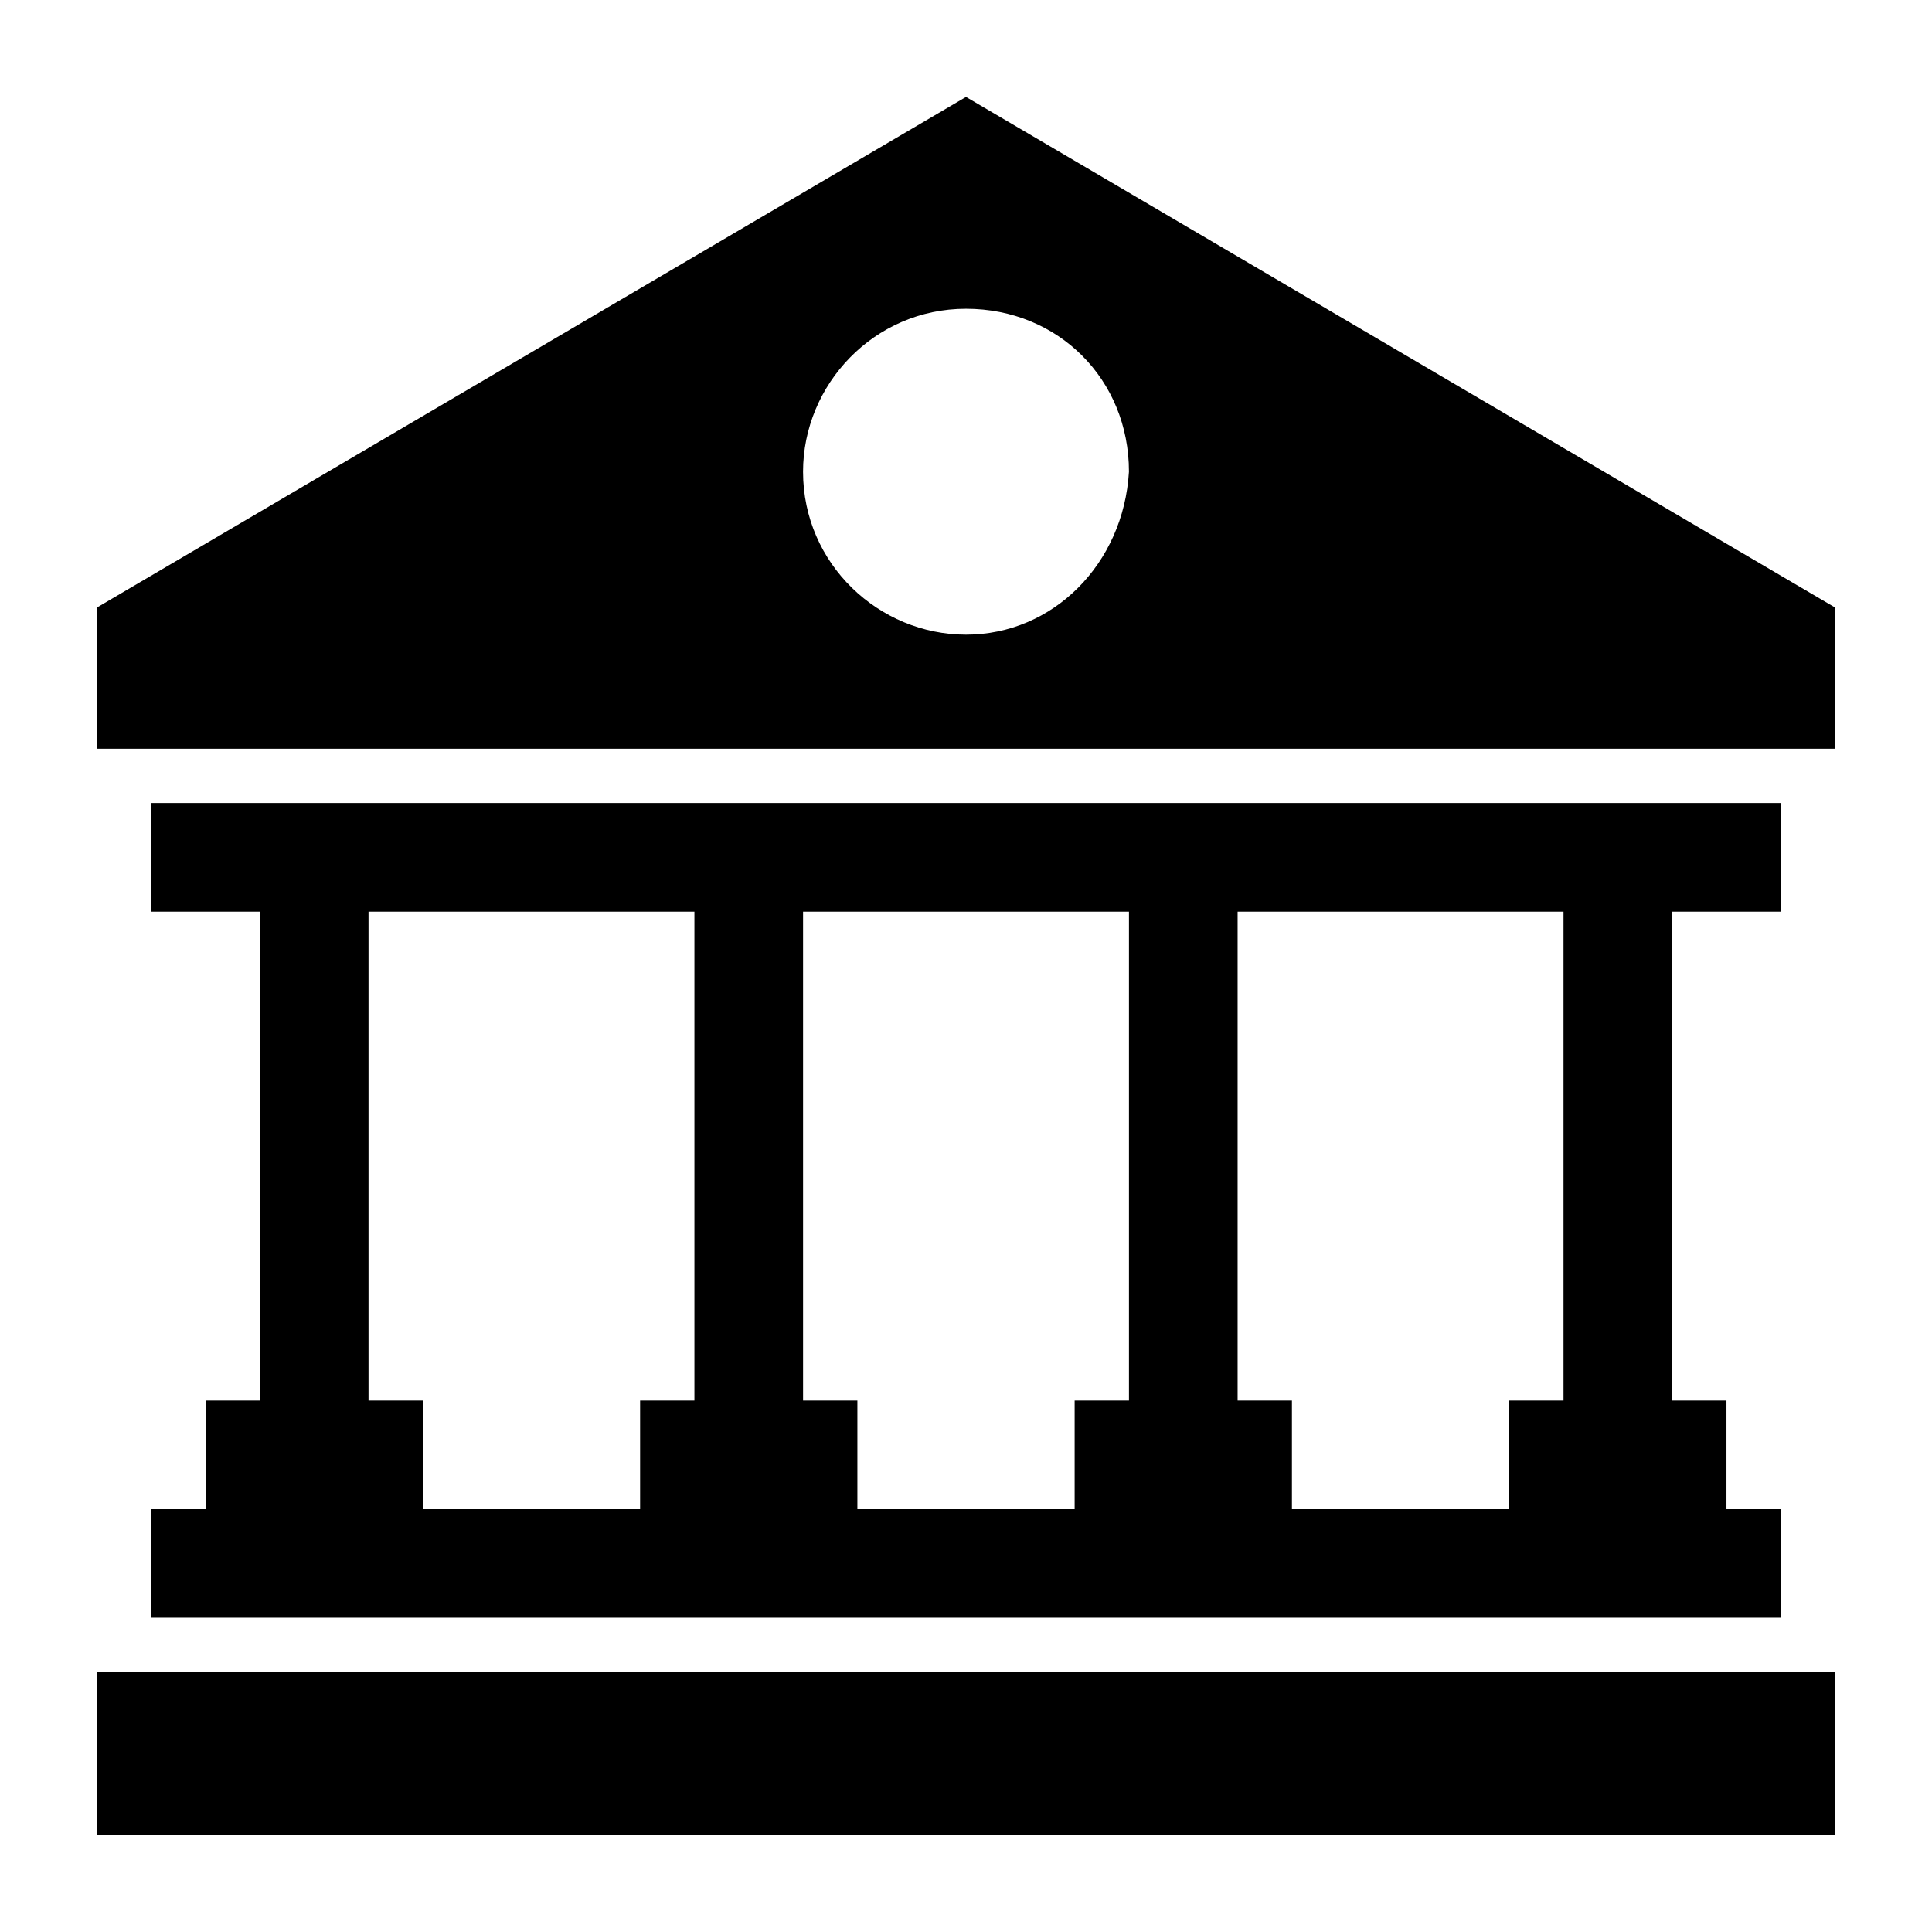 <?xml version="1.0" encoding="UTF-8"?>
<!-- Uploaded to: ICON Repo, www.iconrepo.com, Generator: ICON Repo Mixer Tools -->
<svg fill="#000000" width="800px" height="800px" version="1.1" viewBox="144 144 512 512" xmlns="http://www.w3.org/2000/svg">
 <g>
  <path d="m630.31 305-230.31-135.31-230.31 135.31v37.426h460.62zm-230.31 7.195c-23.031 0-43.184-18.715-43.184-43.184 0-23.031 18.715-43.184 43.184-43.184 24.473 0 43.184 18.715 43.184 43.184-1.441 24.473-20.152 43.184-43.184 43.184z"/>
  <path d="m169.69 630.31h460.62v-43.184h-460.62z"/>
  <path d="m198.48 515.16v28.789h-14.395v28.789h431.84v-28.789h-14.395v-28.789h-14.395v-129.55h28.789v-28.789h-431.84v28.789h28.789v129.55zm273.5-129.55h86.367v129.55h-14.395v28.789h-57.578v-28.789h-14.395zm-115.16 0h86.367v129.55h-14.395v28.789h-57.578v-28.789h-14.395zm-115.16 0h86.367v129.55h-14.395v28.789h-57.578v-28.789h-14.395z"/>
 </g>
</svg>